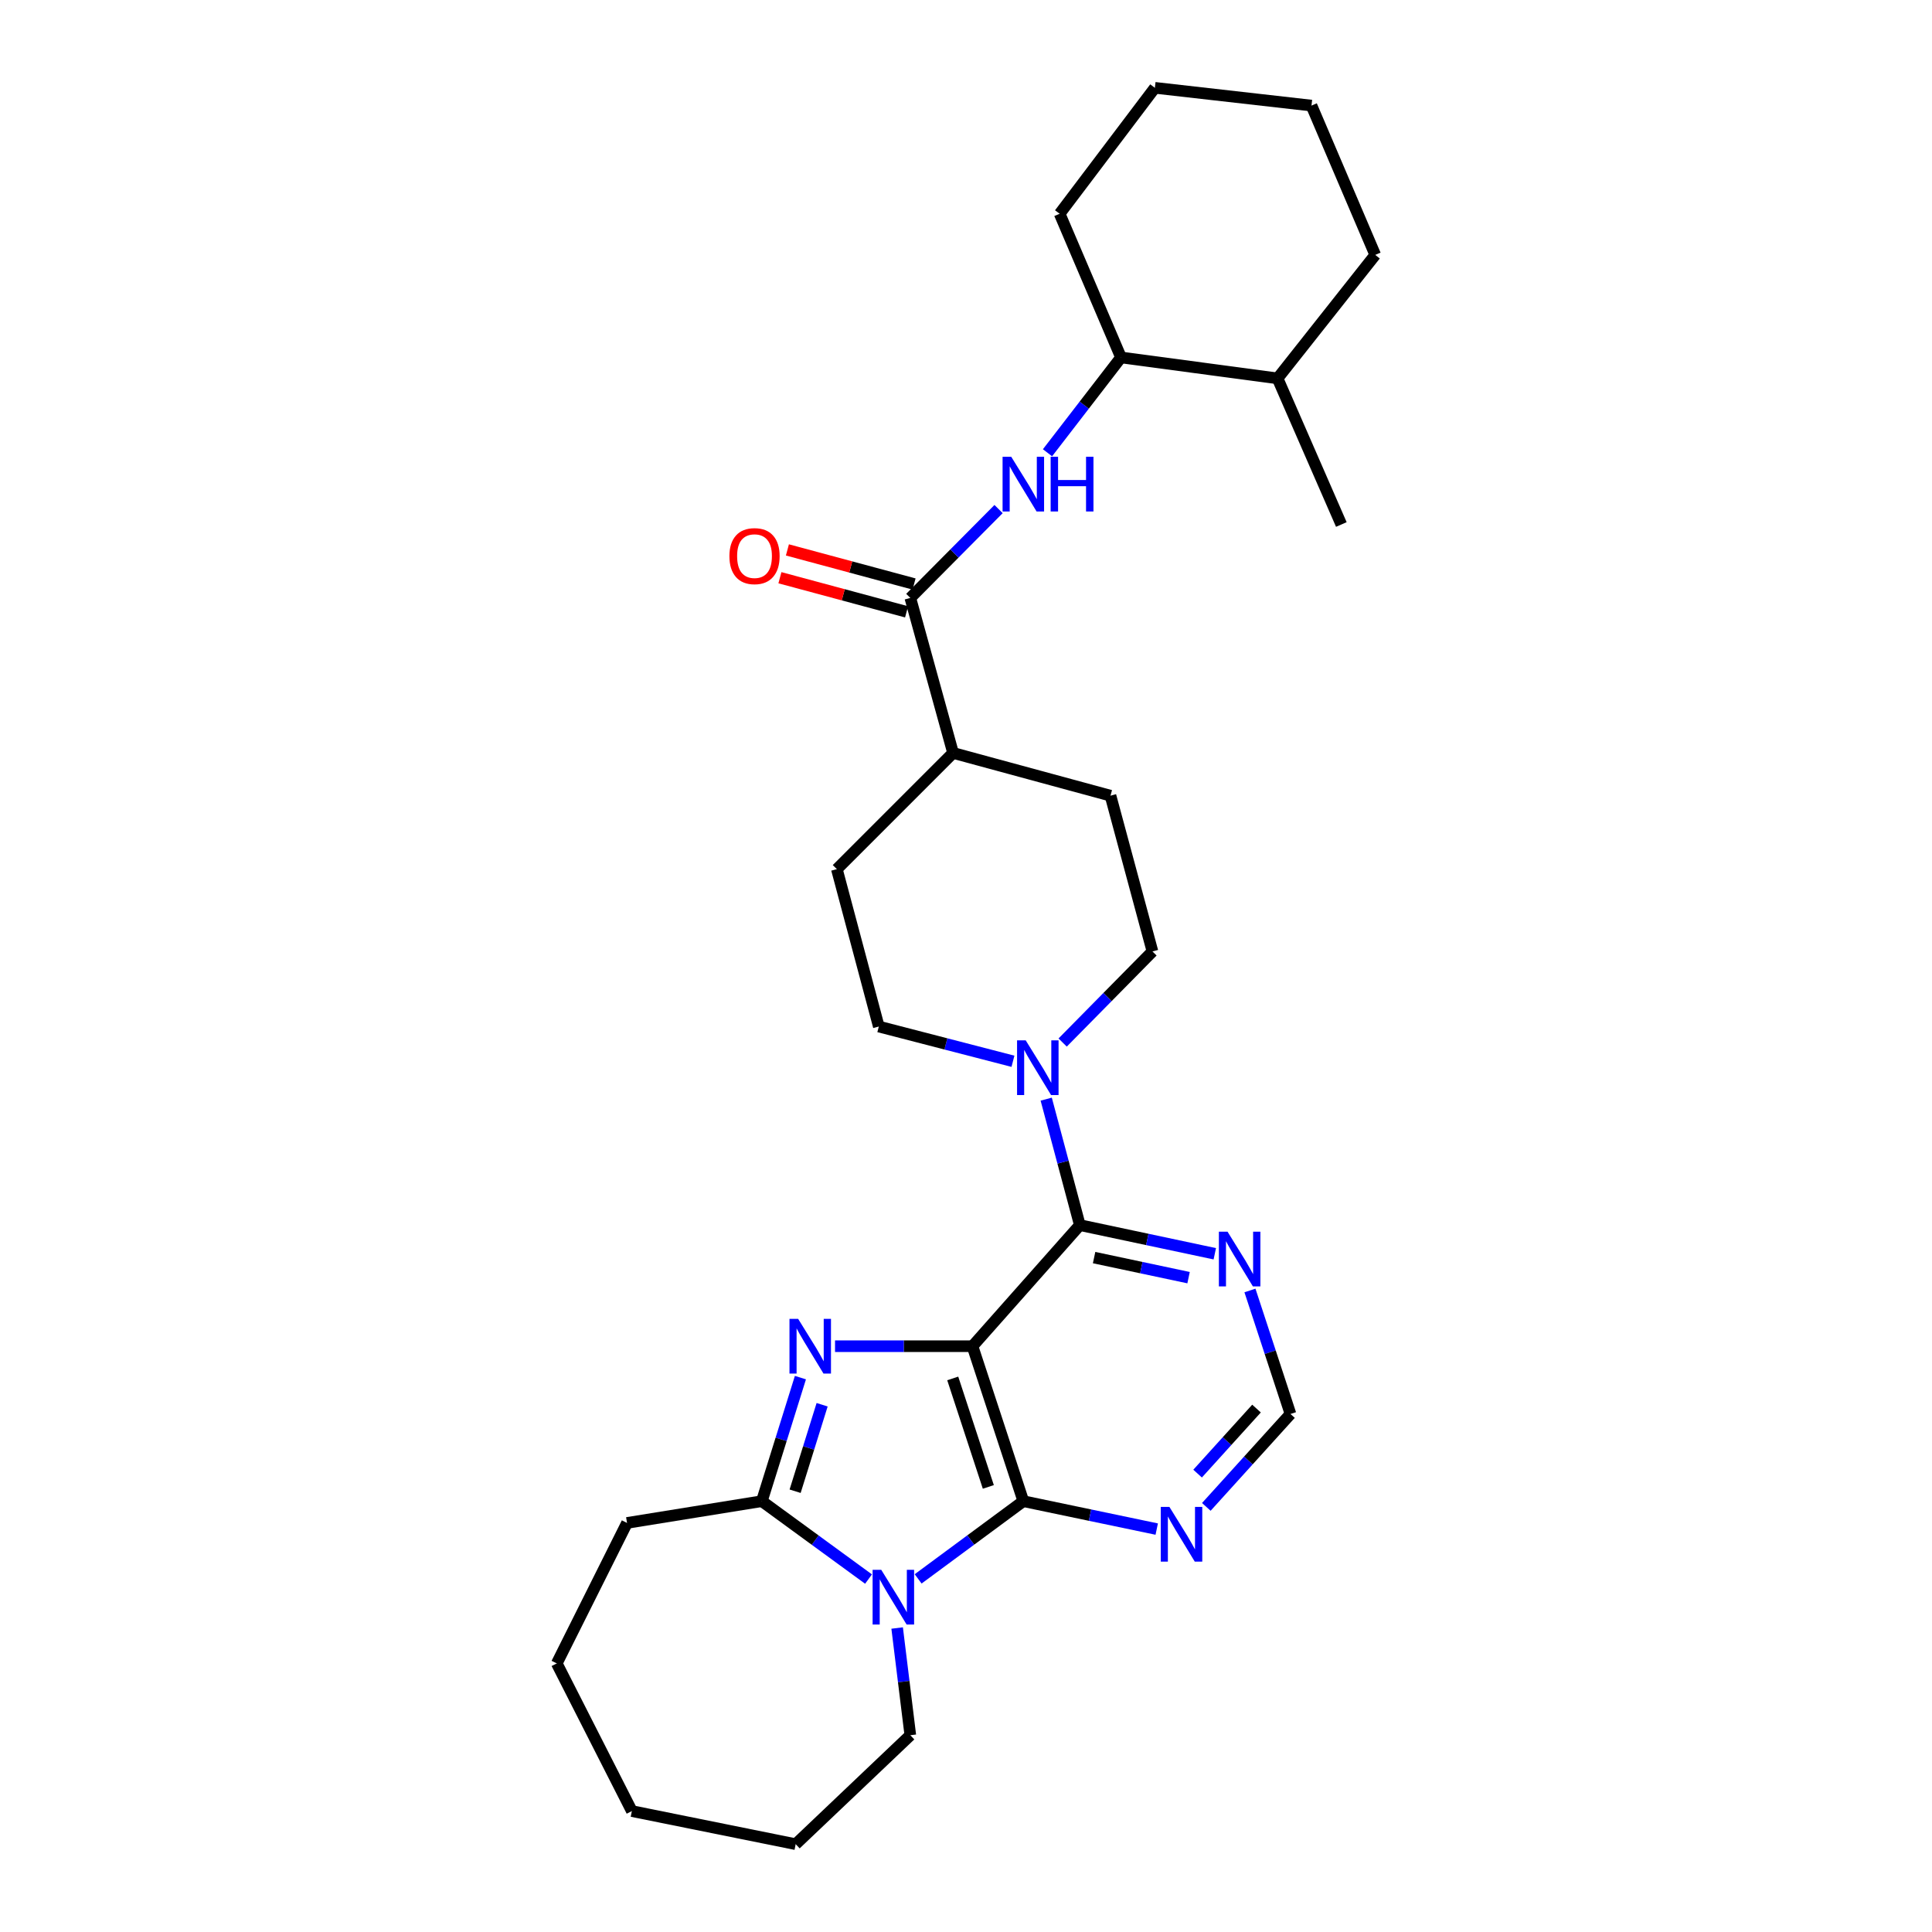 <?xml version='1.0' encoding='iso-8859-1'?>
<svg version='1.1' baseProfile='full'
              xmlns='http://www.w3.org/2000/svg'
                      xmlns:rdkit='http://www.rdkit.org/xml'
                      xmlns:xlink='http://www.w3.org/1999/xlink'
                  xml:space='preserve'
width='1000px' height='1000px' viewBox='0 0 1000 1000'>
<!-- END OF HEADER -->
<rect style='opacity:1.0;fill:#FFFFFF;stroke:none' width='1000' height='1000' x='0' y='0'> </rect>
<path class='bond-0' d='M 503.355,696.792 L 467.784,696.792' style='fill:none;fill-rule:evenodd;stroke:#000000;stroke-width:6px;stroke-linecap:butt;stroke-linejoin:miter;stroke-opacity:1' />
<path class='bond-0' d='M 467.784,696.792 L 432.212,696.792' style='fill:none;fill-rule:evenodd;stroke:#0000FF;stroke-width:6px;stroke-linecap:butt;stroke-linejoin:miter;stroke-opacity:1' />
<path class='bond-1' d='M 503.355,696.792 L 529.673,777.005' style='fill:none;fill-rule:evenodd;stroke:#000000;stroke-width:6px;stroke-linecap:butt;stroke-linejoin:miter;stroke-opacity:1' />
<path class='bond-1' d='M 493.135,713.473 L 511.557,769.622' style='fill:none;fill-rule:evenodd;stroke:#000000;stroke-width:6px;stroke-linecap:butt;stroke-linejoin:miter;stroke-opacity:1' />
<path class='bond-4' d='M 503.355,696.792 L 558.923,634.116' style='fill:none;fill-rule:evenodd;stroke:#000000;stroke-width:6px;stroke-linecap:butt;stroke-linejoin:miter;stroke-opacity:1' />
<path class='bond-3' d='M 414.295,713.053 L 404.309,745.029' style='fill:none;fill-rule:evenodd;stroke:#0000FF;stroke-width:6px;stroke-linecap:butt;stroke-linejoin:miter;stroke-opacity:1' />
<path class='bond-3' d='M 404.309,745.029 L 394.322,777.005' style='fill:none;fill-rule:evenodd;stroke:#000000;stroke-width:6px;stroke-linecap:butt;stroke-linejoin:miter;stroke-opacity:1' />
<path class='bond-3' d='M 425.532,727.091 L 418.542,749.474' style='fill:none;fill-rule:evenodd;stroke:#0000FF;stroke-width:6px;stroke-linecap:butt;stroke-linejoin:miter;stroke-opacity:1' />
<path class='bond-3' d='M 418.542,749.474 L 411.551,771.857' style='fill:none;fill-rule:evenodd;stroke:#000000;stroke-width:6px;stroke-linecap:butt;stroke-linejoin:miter;stroke-opacity:1' />
<path class='bond-2' d='M 529.673,777.005 L 502.452,797.113' style='fill:none;fill-rule:evenodd;stroke:#000000;stroke-width:6px;stroke-linecap:butt;stroke-linejoin:miter;stroke-opacity:1' />
<path class='bond-2' d='M 502.452,797.113 L 475.23,817.222' style='fill:none;fill-rule:evenodd;stroke:#0000FF;stroke-width:6px;stroke-linecap:butt;stroke-linejoin:miter;stroke-opacity:1' />
<path class='bond-7' d='M 529.673,777.005 L 564.196,784.228' style='fill:none;fill-rule:evenodd;stroke:#000000;stroke-width:6px;stroke-linecap:butt;stroke-linejoin:miter;stroke-opacity:1' />
<path class='bond-7' d='M 564.196,784.228 L 598.72,791.452' style='fill:none;fill-rule:evenodd;stroke:#0000FF;stroke-width:6px;stroke-linecap:butt;stroke-linejoin:miter;stroke-opacity:1' />
<path class='bond-19' d='M 464.361,842.66 L 467.771,870.404' style='fill:none;fill-rule:evenodd;stroke:#0000FF;stroke-width:6px;stroke-linecap:butt;stroke-linejoin:miter;stroke-opacity:1' />
<path class='bond-19' d='M 467.771,870.404 L 471.18,898.149' style='fill:none;fill-rule:evenodd;stroke:#000000;stroke-width:6px;stroke-linecap:butt;stroke-linejoin:miter;stroke-opacity:1' />
<path class='bond-29' d='M 449.552,817.322 L 421.937,797.164' style='fill:none;fill-rule:evenodd;stroke:#0000FF;stroke-width:6px;stroke-linecap:butt;stroke-linejoin:miter;stroke-opacity:1' />
<path class='bond-29' d='M 421.937,797.164 L 394.322,777.005' style='fill:none;fill-rule:evenodd;stroke:#000000;stroke-width:6px;stroke-linecap:butt;stroke-linejoin:miter;stroke-opacity:1' />
<path class='bond-20' d='M 394.322,777.005 L 324.547,788.263' style='fill:none;fill-rule:evenodd;stroke:#000000;stroke-width:6px;stroke-linecap:butt;stroke-linejoin:miter;stroke-opacity:1' />
<path class='bond-5' d='M 558.923,634.116 L 550.218,601.514' style='fill:none;fill-rule:evenodd;stroke:#000000;stroke-width:6px;stroke-linecap:butt;stroke-linejoin:miter;stroke-opacity:1' />
<path class='bond-5' d='M 550.218,601.514 L 541.514,568.912' style='fill:none;fill-rule:evenodd;stroke:#0000FF;stroke-width:6px;stroke-linecap:butt;stroke-linejoin:miter;stroke-opacity:1' />
<path class='bond-9' d='M 558.923,634.116 L 593.85,641.532' style='fill:none;fill-rule:evenodd;stroke:#000000;stroke-width:6px;stroke-linecap:butt;stroke-linejoin:miter;stroke-opacity:1' />
<path class='bond-9' d='M 593.85,641.532 L 628.776,648.949' style='fill:none;fill-rule:evenodd;stroke:#0000FF;stroke-width:6px;stroke-linecap:butt;stroke-linejoin:miter;stroke-opacity:1' />
<path class='bond-9' d='M 566.304,650.927 L 590.752,656.118' style='fill:none;fill-rule:evenodd;stroke:#000000;stroke-width:6px;stroke-linecap:butt;stroke-linejoin:miter;stroke-opacity:1' />
<path class='bond-9' d='M 590.752,656.118 L 615.201,661.31' style='fill:none;fill-rule:evenodd;stroke:#0000FF;stroke-width:6px;stroke-linecap:butt;stroke-linejoin:miter;stroke-opacity:1' />
<path class='bond-13' d='M 524.304,549.314 L 489.587,540.326' style='fill:none;fill-rule:evenodd;stroke:#0000FF;stroke-width:6px;stroke-linecap:butt;stroke-linejoin:miter;stroke-opacity:1' />
<path class='bond-13' d='M 489.587,540.326 L 454.869,531.338' style='fill:none;fill-rule:evenodd;stroke:#000000;stroke-width:6px;stroke-linecap:butt;stroke-linejoin:miter;stroke-opacity:1' />
<path class='bond-14' d='M 550.023,539.612 L 573.269,516.041' style='fill:none;fill-rule:evenodd;stroke:#0000FF;stroke-width:6px;stroke-linecap:butt;stroke-linejoin:miter;stroke-opacity:1' />
<path class='bond-14' d='M 573.269,516.041 L 596.516,492.47' style='fill:none;fill-rule:evenodd;stroke:#000000;stroke-width:6px;stroke-linecap:butt;stroke-linejoin:miter;stroke-opacity:1' />
<path class='bond-6' d='M 471.18,309.487 L 493.307,389.717' style='fill:none;fill-rule:evenodd;stroke:#000000;stroke-width:6px;stroke-linecap:butt;stroke-linejoin:miter;stroke-opacity:1' />
<path class='bond-8' d='M 471.18,309.487 L 494.019,286.487' style='fill:none;fill-rule:evenodd;stroke:#000000;stroke-width:6px;stroke-linecap:butt;stroke-linejoin:miter;stroke-opacity:1' />
<path class='bond-8' d='M 494.019,286.487 L 516.858,263.486' style='fill:none;fill-rule:evenodd;stroke:#0000FF;stroke-width:6px;stroke-linecap:butt;stroke-linejoin:miter;stroke-opacity:1' />
<path class='bond-15' d='M 473.119,302.288 L 440.341,293.46' style='fill:none;fill-rule:evenodd;stroke:#000000;stroke-width:6px;stroke-linecap:butt;stroke-linejoin:miter;stroke-opacity:1' />
<path class='bond-15' d='M 440.341,293.46 L 407.564,284.631' style='fill:none;fill-rule:evenodd;stroke:#FF0000;stroke-width:6px;stroke-linecap:butt;stroke-linejoin:miter;stroke-opacity:1' />
<path class='bond-15' d='M 469.241,316.686 L 436.464,307.858' style='fill:none;fill-rule:evenodd;stroke:#000000;stroke-width:6px;stroke-linecap:butt;stroke-linejoin:miter;stroke-opacity:1' />
<path class='bond-15' d='M 436.464,307.858 L 403.686,299.029' style='fill:none;fill-rule:evenodd;stroke:#FF0000;stroke-width:6px;stroke-linecap:butt;stroke-linejoin:miter;stroke-opacity:1' />
<path class='bond-30' d='M 624.391,779.963 L 646.174,755.919' style='fill:none;fill-rule:evenodd;stroke:#0000FF;stroke-width:6px;stroke-linecap:butt;stroke-linejoin:miter;stroke-opacity:1' />
<path class='bond-30' d='M 646.174,755.919 L 667.956,731.874' style='fill:none;fill-rule:evenodd;stroke:#000000;stroke-width:6px;stroke-linecap:butt;stroke-linejoin:miter;stroke-opacity:1' />
<path class='bond-30' d='M 619.875,762.738 L 635.123,745.907' style='fill:none;fill-rule:evenodd;stroke:#0000FF;stroke-width:6px;stroke-linecap:butt;stroke-linejoin:miter;stroke-opacity:1' />
<path class='bond-30' d='M 635.123,745.907 L 650.371,729.077' style='fill:none;fill-rule:evenodd;stroke:#000000;stroke-width:6px;stroke-linecap:butt;stroke-linejoin:miter;stroke-opacity:1' />
<path class='bond-11' d='M 542.186,234.35 L 561.208,209.678' style='fill:none;fill-rule:evenodd;stroke:#0000FF;stroke-width:6px;stroke-linecap:butt;stroke-linejoin:miter;stroke-opacity:1' />
<path class='bond-11' d='M 561.208,209.678 L 580.229,185.005' style='fill:none;fill-rule:evenodd;stroke:#000000;stroke-width:6px;stroke-linecap:butt;stroke-linejoin:miter;stroke-opacity:1' />
<path class='bond-10' d='M 646.971,667.948 L 657.463,699.911' style='fill:none;fill-rule:evenodd;stroke:#0000FF;stroke-width:6px;stroke-linecap:butt;stroke-linejoin:miter;stroke-opacity:1' />
<path class='bond-10' d='M 657.463,699.911 L 667.956,731.874' style='fill:none;fill-rule:evenodd;stroke:#000000;stroke-width:6px;stroke-linecap:butt;stroke-linejoin:miter;stroke-opacity:1' />
<path class='bond-18' d='M 580.229,185.005 L 661.263,195.857' style='fill:none;fill-rule:evenodd;stroke:#000000;stroke-width:6px;stroke-linecap:butt;stroke-linejoin:miter;stroke-opacity:1' />
<path class='bond-21' d='M 580.229,185.005 L 548.469,110.64' style='fill:none;fill-rule:evenodd;stroke:#000000;stroke-width:6px;stroke-linecap:butt;stroke-linejoin:miter;stroke-opacity:1' />
<path class='bond-12' d='M 493.307,389.717 L 574.787,411.843' style='fill:none;fill-rule:evenodd;stroke:#000000;stroke-width:6px;stroke-linecap:butt;stroke-linejoin:miter;stroke-opacity:1' />
<path class='bond-31' d='M 493.307,389.717 L 433.157,449.874' style='fill:none;fill-rule:evenodd;stroke:#000000;stroke-width:6px;stroke-linecap:butt;stroke-linejoin:miter;stroke-opacity:1' />
<path class='bond-16' d='M 454.869,531.338 L 433.157,449.874' style='fill:none;fill-rule:evenodd;stroke:#000000;stroke-width:6px;stroke-linecap:butt;stroke-linejoin:miter;stroke-opacity:1' />
<path class='bond-17' d='M 596.516,492.47 L 574.787,411.843' style='fill:none;fill-rule:evenodd;stroke:#000000;stroke-width:6px;stroke-linecap:butt;stroke-linejoin:miter;stroke-opacity:1' />
<path class='bond-22' d='M 661.263,195.857 L 694.274,271.481' style='fill:none;fill-rule:evenodd;stroke:#000000;stroke-width:6px;stroke-linecap:butt;stroke-linejoin:miter;stroke-opacity:1' />
<path class='bond-23' d='M 661.263,195.857 L 711.819,131.93' style='fill:none;fill-rule:evenodd;stroke:#000000;stroke-width:6px;stroke-linecap:butt;stroke-linejoin:miter;stroke-opacity:1' />
<path class='bond-24' d='M 471.18,898.149 L 411.843,954.545' style='fill:none;fill-rule:evenodd;stroke:#000000;stroke-width:6px;stroke-linecap:butt;stroke-linejoin:miter;stroke-opacity:1' />
<path class='bond-25' d='M 324.547,788.263 L 288.181,860.979' style='fill:none;fill-rule:evenodd;stroke:#000000;stroke-width:6px;stroke-linecap:butt;stroke-linejoin:miter;stroke-opacity:1' />
<path class='bond-26' d='M 548.469,110.64 L 597.758,45.455' style='fill:none;fill-rule:evenodd;stroke:#000000;stroke-width:6px;stroke-linecap:butt;stroke-linejoin:miter;stroke-opacity:1' />
<path class='bond-33' d='M 711.819,131.93 L 678.824,54.65' style='fill:none;fill-rule:evenodd;stroke:#000000;stroke-width:6px;stroke-linecap:butt;stroke-linejoin:miter;stroke-opacity:1' />
<path class='bond-28' d='M 411.843,954.545 L 327.049,937.414' style='fill:none;fill-rule:evenodd;stroke:#000000;stroke-width:6px;stroke-linecap:butt;stroke-linejoin:miter;stroke-opacity:1' />
<path class='bond-32' d='M 288.181,860.979 L 327.049,937.414' style='fill:none;fill-rule:evenodd;stroke:#000000;stroke-width:6px;stroke-linecap:butt;stroke-linejoin:miter;stroke-opacity:1' />
<path class='bond-27' d='M 597.758,45.455 L 678.824,54.65' style='fill:none;fill-rule:evenodd;stroke:#000000;stroke-width:6px;stroke-linecap:butt;stroke-linejoin:miter;stroke-opacity:1' />
<path  class='atom-1' d='M 413.113 682.632
L 422.393 697.632
Q 423.313 699.112, 424.793 701.792
Q 426.273 704.472, 426.353 704.632
L 426.353 682.632
L 430.113 682.632
L 430.113 710.952
L 426.233 710.952
L 416.273 694.552
Q 415.113 692.632, 413.873 690.432
Q 412.673 688.232, 412.313 687.552
L 412.313 710.952
L 408.633 710.952
L 408.633 682.632
L 413.113 682.632
' fill='#0000FF'/>
<path  class='atom-3' d='M 456.139 812.54
L 465.419 827.54
Q 466.339 829.02, 467.819 831.7
Q 469.299 834.38, 469.379 834.54
L 469.379 812.54
L 473.139 812.54
L 473.139 840.86
L 469.259 840.86
L 459.299 824.46
Q 458.139 822.54, 456.899 820.34
Q 455.699 818.14, 455.339 817.46
L 455.339 840.86
L 451.659 840.86
L 451.659 812.54
L 456.139 812.54
' fill='#0000FF'/>
<path  class='atom-6' d='M 530.91 538.484
L 540.19 553.484
Q 541.11 554.964, 542.59 557.644
Q 544.07 560.324, 544.15 560.484
L 544.15 538.484
L 547.91 538.484
L 547.91 566.804
L 544.03 566.804
L 534.07 550.404
Q 532.91 548.484, 531.67 546.284
Q 530.47 544.084, 530.11 543.404
L 530.11 566.804
L 526.43 566.804
L 526.43 538.484
L 530.91 538.484
' fill='#0000FF'/>
<path  class='atom-8' d='M 605.291 779.976
L 614.571 794.976
Q 615.491 796.456, 616.971 799.136
Q 618.451 801.816, 618.531 801.976
L 618.531 779.976
L 622.291 779.976
L 622.291 808.296
L 618.411 808.296
L 608.451 791.896
Q 607.291 789.976, 606.051 787.776
Q 604.851 785.576, 604.491 784.896
L 604.491 808.296
L 600.811 808.296
L 600.811 779.976
L 605.291 779.976
' fill='#0000FF'/>
<path  class='atom-9' d='M 523.413 236.42
L 532.693 251.42
Q 533.613 252.9, 535.093 255.58
Q 536.573 258.26, 536.653 258.42
L 536.653 236.42
L 540.413 236.42
L 540.413 264.74
L 536.533 264.74
L 526.573 248.34
Q 525.413 246.42, 524.173 244.22
Q 522.973 242.02, 522.613 241.34
L 522.613 264.74
L 518.933 264.74
L 518.933 236.42
L 523.413 236.42
' fill='#0000FF'/>
<path  class='atom-9' d='M 543.813 236.42
L 547.653 236.42
L 547.653 248.46
L 562.133 248.46
L 562.133 236.42
L 565.973 236.42
L 565.973 264.74
L 562.133 264.74
L 562.133 251.66
L 547.653 251.66
L 547.653 264.74
L 543.813 264.74
L 543.813 236.42
' fill='#0000FF'/>
<path  class='atom-10' d='M 635.37 637.518
L 644.65 652.518
Q 645.57 653.998, 647.05 656.678
Q 648.53 659.358, 648.61 659.518
L 648.61 637.518
L 652.37 637.518
L 652.37 665.838
L 648.49 665.838
L 638.53 649.438
Q 637.37 647.518, 636.13 645.318
Q 634.93 643.118, 634.57 642.438
L 634.57 665.838
L 630.89 665.838
L 630.89 637.518
L 635.37 637.518
' fill='#0000FF'/>
<path  class='atom-16' d='M 377.537 287.847
Q 377.537 281.047, 380.897 277.247
Q 384.257 273.447, 390.537 273.447
Q 396.817 273.447, 400.177 277.247
Q 403.537 281.047, 403.537 287.847
Q 403.537 294.727, 400.137 298.647
Q 396.737 302.527, 390.537 302.527
Q 384.297 302.527, 380.897 298.647
Q 377.537 294.767, 377.537 287.847
M 390.537 299.327
Q 394.857 299.327, 397.177 296.447
Q 399.537 293.527, 399.537 287.847
Q 399.537 282.287, 397.177 279.487
Q 394.857 276.647, 390.537 276.647
Q 386.217 276.647, 383.857 279.447
Q 381.537 282.247, 381.537 287.847
Q 381.537 293.567, 383.857 296.447
Q 386.217 299.327, 390.537 299.327
' fill='#FF0000'/>
</svg>
